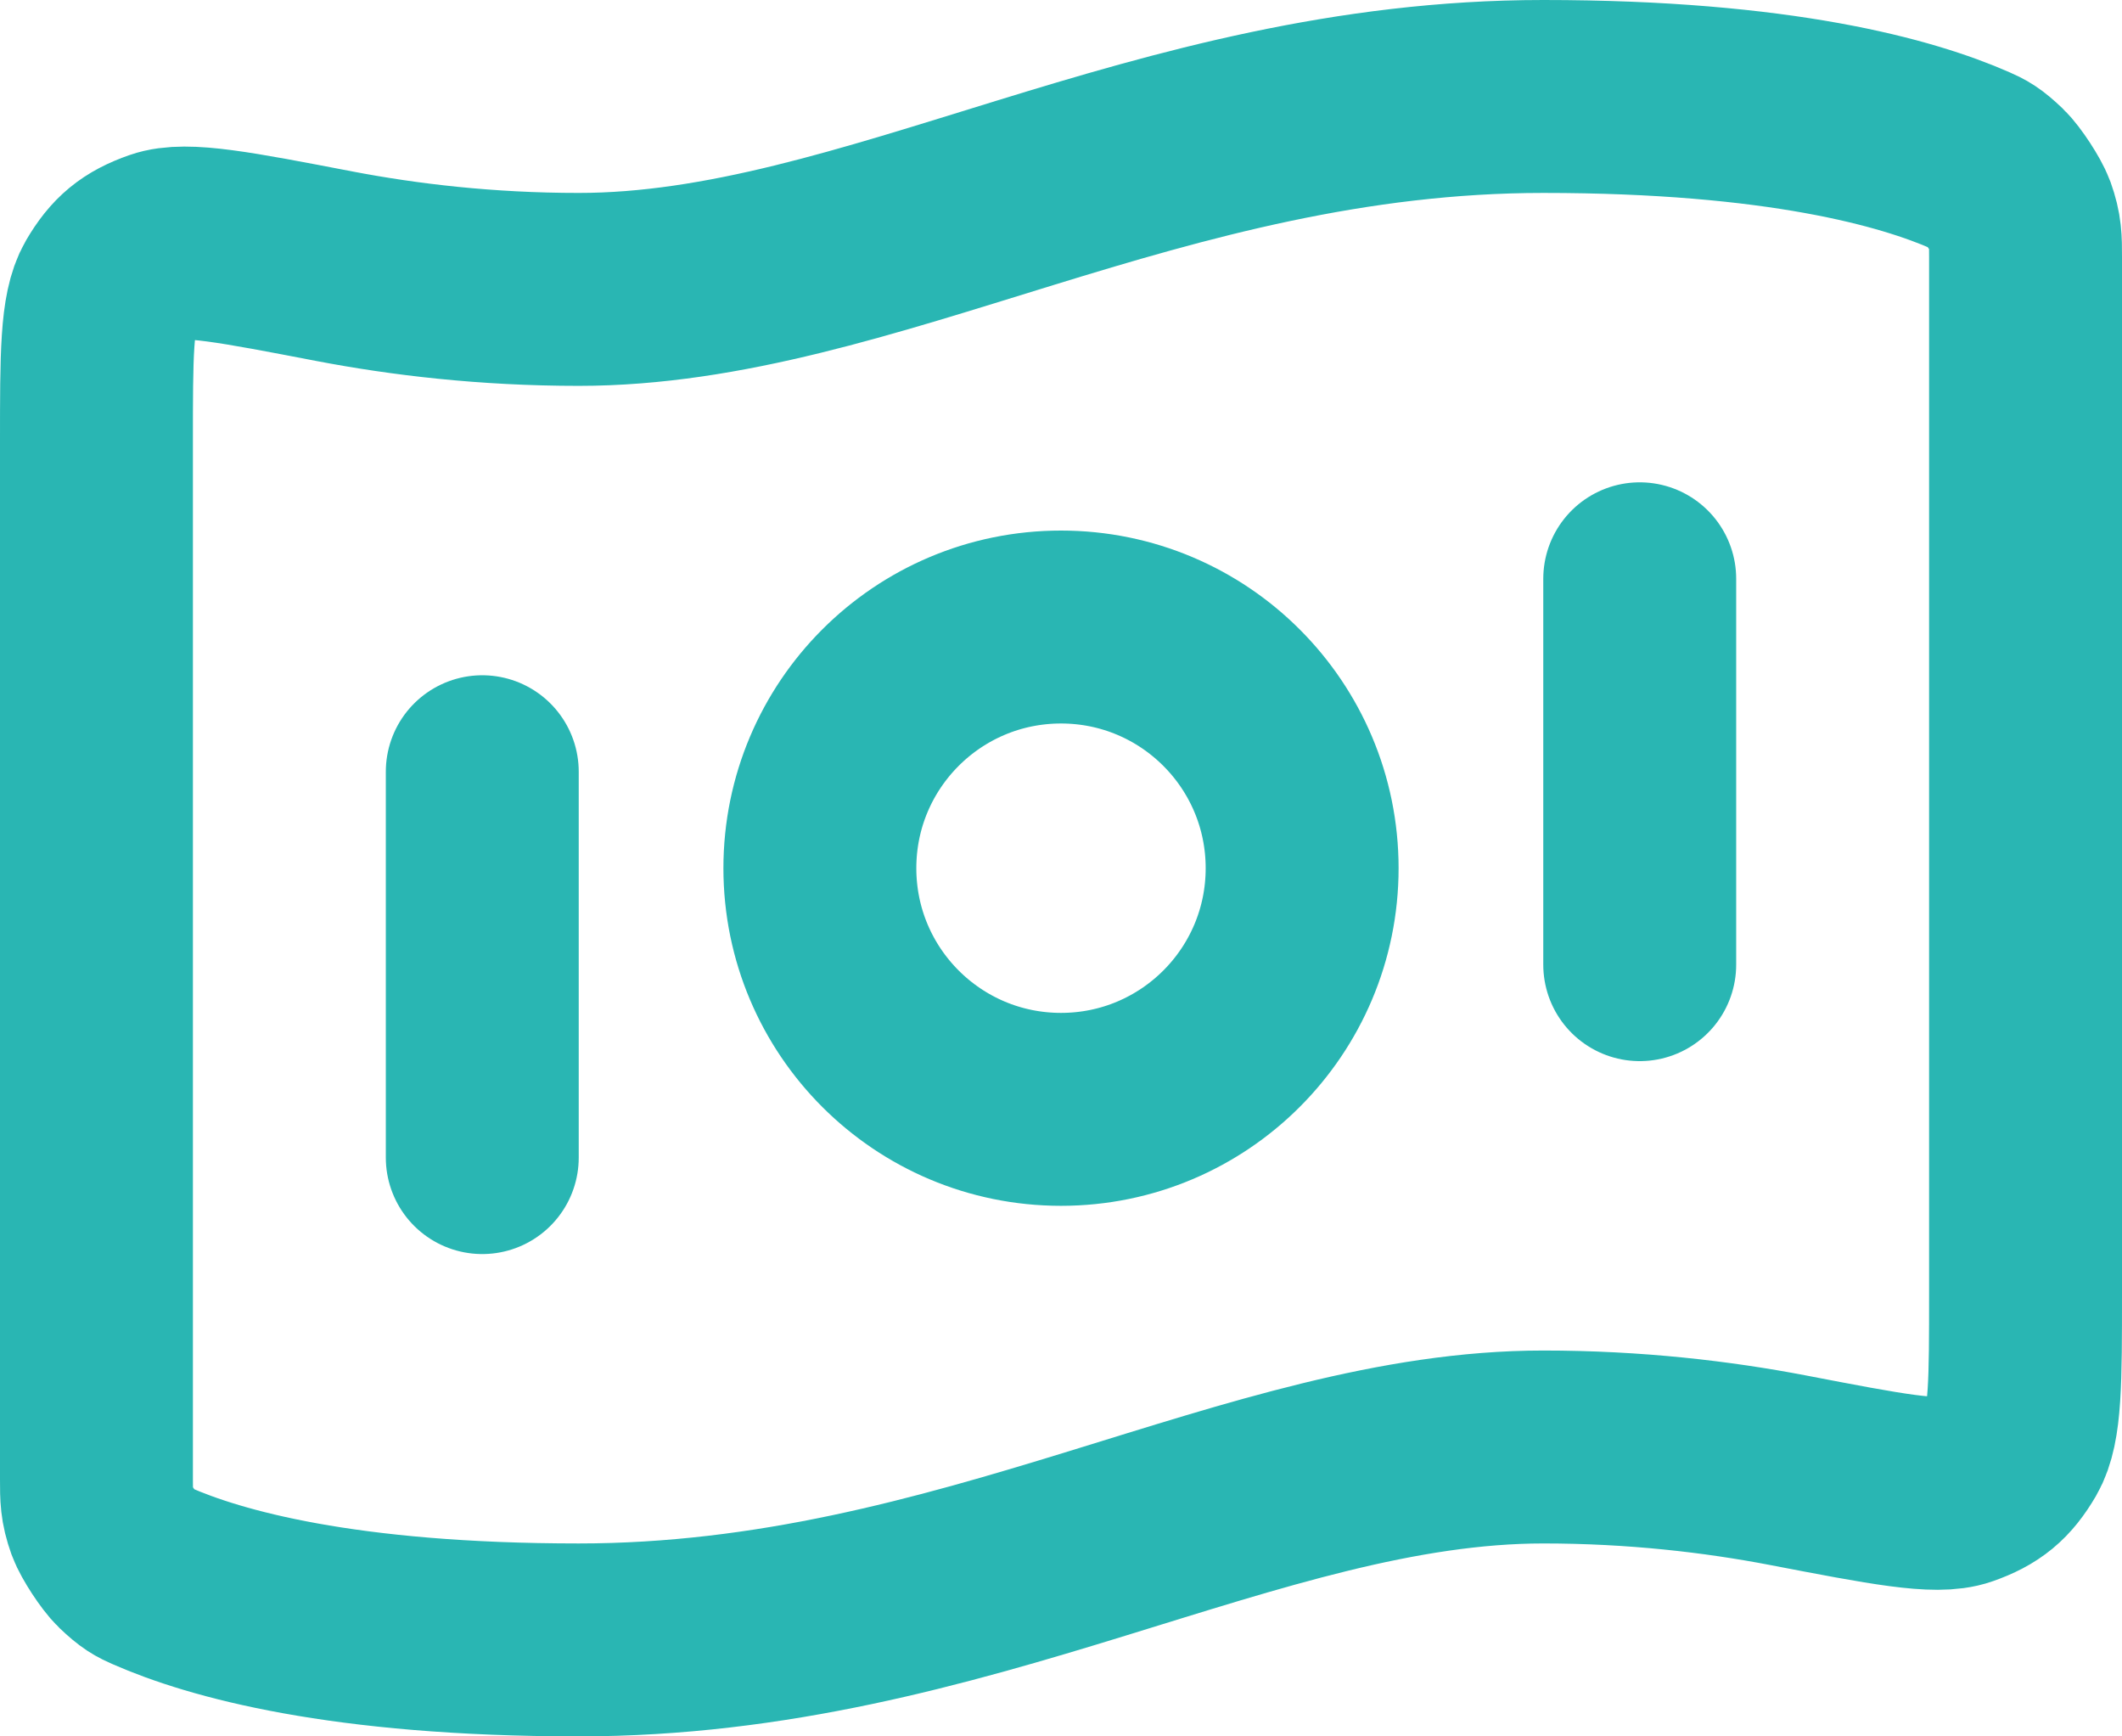 <svg width="22" height="18" viewBox="0 0 22 18" fill="none" xmlns="http://www.w3.org/2000/svg">
<path d="M5 8V12M17 6V10M16 1C18.449 1 19.773 1.375 20.432 1.665C20.52 1.704 20.564 1.724 20.69 1.844C20.766 1.917 20.905 2.129 20.941 2.228C21 2.393 21 2.483 21 2.663V13.411C21 14.32 21 14.774 20.864 15.008C20.725 15.245 20.591 15.356 20.332 15.447C20.077 15.537 19.562 15.438 18.532 15.24C17.811 15.102 16.956 15 16 15C13 15 10 17 6 17C3.551 17 2.227 16.625 1.568 16.335C1.48 16.296 1.436 16.276 1.31 16.156C1.234 16.083 1.095 15.871 1.059 15.772C1 15.607 1 15.517 1 15.337L1 4.589C1 3.68 1 3.226 1.136 2.992C1.275 2.755 1.409 2.644 1.668 2.553C1.923 2.463 2.438 2.562 3.468 2.76C4.189 2.898 5.043 3 6 3C9 3 12 1 16 1ZM13.5 9C13.5 10.381 12.381 11.5 11 11.5C9.619 11.5 8.5 10.381 8.5 9C8.5 7.619 9.619 6.5 11 6.5C12.381 6.5 13.5 7.619 13.5 9Z" stroke="#29B6B3" stroke-width="2" stroke-linecap="round" stroke-linejoin="round"/>
</svg>
